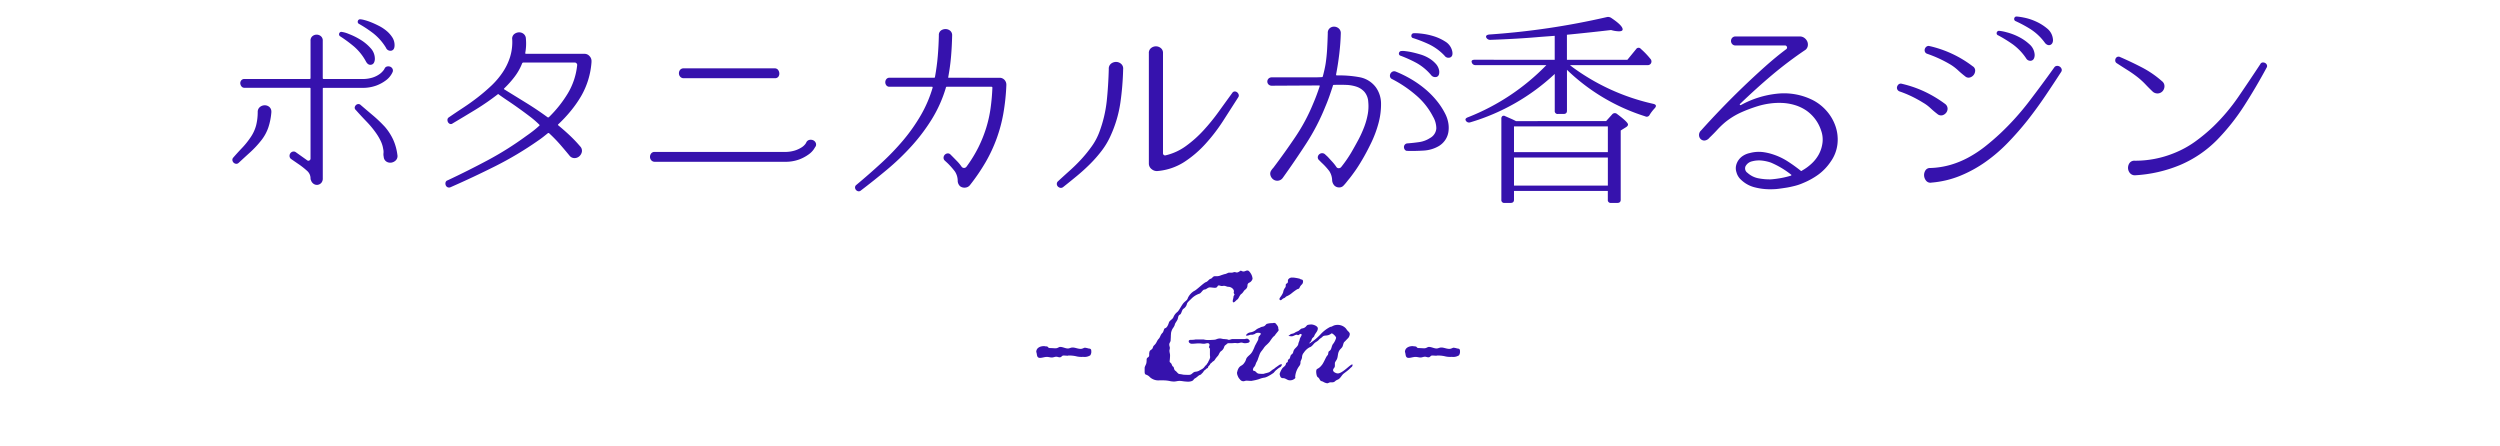 <svg xmlns="http://www.w3.org/2000/svg" xmlns:xlink="http://www.w3.org/1999/xlink" width="280" height="50" viewBox="0 0 280 50">
  <defs>
    <clipPath id="clip-path">
      <rect id="長方形_6225" data-name="長方形 6225" width="280" height="50" transform="translate(0 1629)" fill="#fff" stroke="#707070" stroke-width="1"/>
    </clipPath>
  </defs>
  <g id="type_sub_text01" transform="translate(0 -1629)">
    <g id="マスクグループ_2140" data-name="マスクグループ 2140" clip-path="url(#clip-path)">
      <path id="パス_27992" data-name="パス 27992" d="M-17.776-2.684c0-.242-.11-.264-.308-.286a2.558,2.558,0,0,0-.4-.088c-.11,0-.264.132-.484.132-.308,0-.616-.154-.9-.154-.2,0-.352.11-.528.11-.286,0-.572-.176-.858-.176-.176,0-.264.154-.528.154-.176,0-.352-.022-.528-.022-.484,0-.11-.2-.66-.2a.132.132,0,0,0-.088-.022c-.418,0-.88.176-.88.66.11.22,0,.66.418.66.242,0,.506-.11.77-.11.2,0,.374.066.55.066s.33-.088.506-.088c.132,0,.242.066.374.066.242,0,.22-.2.44-.2.154,0,.308.022.462.022a.429.429,0,0,1,.176-.022,3.564,3.564,0,0,1,.88.11,2.415,2.415,0,0,0,.572.044h.154a1.187,1.187,0,0,0,.748-.176A.723.723,0,0,0-17.776-2.684ZM.286-10.78a1.27,1.27,0,0,0-.2-.594c-.11-.176-.242-.33-.352-.33-.22,0-.264.11-.484.11-.11,0-.22-.088-.286-.088s-.242.2-.44.2c-.088,0-.154-.044-.242-.044-.11,0-.22.066-.33.066h-.308c-.11,0-.286.132-.44.154-.132.022-.286.088-.44.132a1.147,1.147,0,0,1-.506.11h-.2c-.22,0-.286.242-.462.286-.2.044-.286.286-.528.374-.242.066-1.1.924-1.32.99a1.828,1.828,0,0,0-.7.77c-.088.286-.22.308-.418.506-.286.264-.55.924-.792,1.1a1.333,1.333,0,0,0-.418.572.688.688,0,0,1-.2.242c-.11.11-.264.2-.308.374-.066.2-.2.572-.44.616-.11.022-.132.352-.264.506-.264.242-.242.484-.44.682-.176.176-.22.418-.4.616s-.176.132-.264.4c-.088.242-.352.2-.374.506a.374.374,0,0,0-.022.154v.132c0,.33-.264.2-.286.506a1.892,1.892,0,0,1-.022.352c-.022.2-.176.374-.2.572v.44c0,.154.022.286.154.33a.957.957,0,0,1,.44.286,1.408,1.408,0,0,0,1.056.352h.418a3.812,3.812,0,0,1,.7.066,2.216,2.216,0,0,0,.55.066C-8.294.726-8.1.66-7.9.66A2.424,2.424,0,0,1-7.5.7,5.005,5.005,0,0,0-6.93.748a1.246,1.246,0,0,0,.4-.066.427.427,0,0,0,.242-.2A.529.529,0,0,1-6.116.352a2.064,2.064,0,0,0,.264-.2A1.016,1.016,0,0,1-5.632,0a.337.337,0,0,0,.22-.154.991.991,0,0,0,.2-.22.421.421,0,0,1,.2-.2.759.759,0,0,1,.2-.176c.132-.022.11-.154.154-.22s.132-.11.176-.2c.044-.132.132-.154.2-.22a.628.628,0,0,1,.176-.154c.11-.044.176-.176.264-.308a3.291,3.291,0,0,1,.242-.286c.132-.154.176-.4.352-.528A.825.825,0,0,0-2.9-3.124c.066-.2.132-.2.286-.33a.3.3,0,0,1,.2-.11h.4c.11,0,.22-.022.352-.022.088,0,.176.022.264.022.154,0,.308-.066.44-.066.11,0,.22.066.352.066a1.357,1.357,0,0,0,.4-.044.239.239,0,0,0,.176-.176c0-.132-.2-.286-.308-.286s-.2.044-.286.044h-1.32c-.154,0-.286.088-.418.088-.11,0-.154-.066-.286-.066-.088,0-.176-.022-.264-.022-.154,0-.308-.066-.462-.066a1.082,1.082,0,0,0-.44.11,1.436,1.436,0,0,1-.374.044,5,5,0,0,1-.528.022,1.832,1.832,0,0,1-.484-.066h-.88a2.168,2.168,0,0,1-.374.044H-6.6c-.132,0-.264.022-.264.176s.2.264.33.264c.286,0,.55-.044.836-.044.176,0,.352.044.528.044.154,0,.286-.066.418-.066a.2.2,0,0,1,.22.2.646.646,0,0,1-.066.22c0,.088.11.132.11.242v.638c0,.088.022.176.022.286a1.15,1.15,0,0,1-.132.352c-.066.088-.066.176-.132.264a1.033,1.033,0,0,0-.132.2,1.68,1.68,0,0,0-.2.2.894.894,0,0,1-.33.308c-.11.066-.22.11-.308.176a1.207,1.207,0,0,1-.374.11.463.463,0,0,0-.286.11c-.176.132-.242.242-.484.242-.176,0-.418,0-.638-.022A3.99,3.99,0,0,0-7.9-.11c-.154,0-.308-.264-.44-.352-.22-.132-.132-.418-.286-.484-.132-.088-.11-.286-.264-.418a.192.192,0,0,1-.11-.2A5.122,5.122,0,0,0-8.954-2.2c0-.2-.066-.308-.066-.528,0-.088.044-.176.044-.308,0-.11-.066-.22-.066-.374,0-.2.132-.264.154-.462,0-.132.022-.308.022-.462,0-.132.022-.264.022-.374a1.576,1.576,0,0,1,.176-.484,1.769,1.769,0,0,0,.242-.418c0-.176.264-.44.33-.66s.044-.4.264-.506c.154-.066.2-.528.374-.638a.888.888,0,0,0,.4-.572c.044-.154.286-.352.462-.528a2.289,2.289,0,0,1,.924-.594c.2-.044.374-.462.572-.462s.374-.242.594-.242c.2,0,.374.044.572.044.352,0,.242-.264.44-.264.11,0,.22.066.33.066.088,0,.176-.022.242-.022.2,0,.33.11.506.11.264,0,.616.22.616.506,0,.044-.022.088-.022.132,0,.132.088.176.088.242,0,.044-.088.088-.11.2-.022.264-.088.33-.088.528,0,.066.022.132.088.132.132,0,.308-.264.44-.33.132-.088.242-.484.44-.616s.264-.374.44-.484a.57.57,0,0,0,.242-.462.33.33,0,0,1,.242-.33A.68.68,0,0,0,.286-10.78Zm5.654.308a.2.2,0,0,0-.132-.22c-.2-.022-.132-.066-.308-.11a5.5,5.5,0,0,0-.638-.11H4.73a.5.5,0,0,0-.44.2.237.237,0,0,0-.044.154v.11a.217.217,0,0,1-.132.2.181.181,0,0,0-.11.176v.11a.351.351,0,0,1-.066.176,1.051,1.051,0,0,0-.22.506,1.544,1.544,0,0,1-.22.418c-.088.132-.2.264-.2.352a.121.121,0,0,0,.066.11.081.081,0,0,0,.066.022c.11,0,.176-.154.352-.22.2-.066.176-.154.33-.22a2.232,2.232,0,0,0,.572-.352,6.093,6.093,0,0,1,.506-.374c.22-.154.286-.044.374-.264a.989.989,0,0,1,.242-.33A.448.448,0,0,0,5.94-10.472ZM3.564-1.144c0-.044,0-.066-.044-.066a.626.626,0,0,0-.308.132l-.286.2c-.132.088-.2.176-.286.22-.154.066-.308.242-.506.352a3.956,3.956,0,0,1-.484.132.362.362,0,0,1-.2.044H1.32A2.134,2.134,0,0,1,.946-.154C.7-.22.682-.418.462-.462A.127.127,0,0,1,.33-.594a.513.513,0,0,1,.154-.33c.132-.132.154-.374.264-.55A1.367,1.367,0,0,0,.9-1.826l.176-.484a1.288,1.288,0,0,1,.22-.374l.2-.264a1.758,1.758,0,0,1,.352-.418,3.505,3.505,0,0,0,.286-.286c.088-.088.154-.22.242-.33a2.163,2.163,0,0,1,.264-.33.6.6,0,0,0,.22-.242l.286-.352a.34.34,0,0,0,.066-.132c0-.044-.044-.088-.044-.2,0-.2-.132-.33-.264-.506a.274.274,0,0,0-.242-.088c-.044,0-.11.022-.176.022a2.161,2.161,0,0,0-.616.088c-.154.11-.154.242-.44.308-.264.044-.264.11-.418.154a1.218,1.218,0,0,0-.418.264,1.318,1.318,0,0,1-.55.22.687.687,0,0,0-.44.242c-.044.044-.044.066-.044.088s.022.044.066.044a1.177,1.177,0,0,0,.352-.088A.825.825,0,0,1,.2-4.51a.435.435,0,0,0,.22-.044c.2-.044.11-.088.33-.154A.708.708,0,0,1,.924-4.73a.708.708,0,0,1,.176.022c.066.022.11.044.11.088,0,.066-.066.132-.154.242C.88-4.224.99-4.07.88-3.872l-.33.616a4.426,4.426,0,0,1-.22.506A1.461,1.461,0,0,1,0-2.288c-.242.22-.374.33-.44.528a1.1,1.1,0,0,1-.2.4.882.882,0,0,1-.33.308.793.793,0,0,0-.33.33,1.482,1.482,0,0,0-.132.374.279.279,0,0,0-.022.132.922.922,0,0,0,.088.33.958.958,0,0,0,.22.352A.492.492,0,0,0-.748.7.642.642,0,0,0-.55.66a.609.609,0,0,1,.2-.022c.132,0,.286.022.44.022A.429.429,0,0,0,.264.638,5.21,5.21,0,0,0,1.012.462a2.471,2.471,0,0,1,.66-.176,2.107,2.107,0,0,0,.484-.22c.176-.088.352-.22.462-.286.088-.066.2-.264.374-.374a2.41,2.41,0,0,1,.352-.264A.384.384,0,0,0,3.564-1.144Zm7.92.022a.081.081,0,0,0-.022-.066c-.242,0-1.1,1.012-1.628,1.012-.176,0-.528-.154-.528-.352,0-.242.2-.242.2-.506v-.242c0-.132.022-.154.176-.4.2-.308.11-.7.308-1.034.088-.176.264-.286.352-.44s.11-.44.22-.55c.154-.132.286-.308.44-.44a.849.849,0,0,0,.176-.44c0-.154-.132-.264-.242-.374-.088-.088-.154-.22-.242-.308a1.254,1.254,0,0,0-.858-.352c-.528,0-.594.22-.836.22a3.847,3.847,0,0,0-1.034.77,6,6,0,0,1-1.32,1.1c0-.066.088-.154.132-.2.11-.088.11-.242.176-.352s.22-.2.242-.286c.088-.308.4-.506.4-.858,0-.264-.506-.44-.726-.44a2.167,2.167,0,0,0-.374.044c-.11.022-.176.132-.242.2a.683.683,0,0,1-.4.2c-.154,0-.33.242-.484.308a1.666,1.666,0,0,0-.4.2c-.132.088-.352.088-.44.154a.79.79,0,0,1-.22.154c.022.044.286.066.352.066.2,0,.4-.176.572-.176.022,0,.066.022.088.022a.081.081,0,0,0,.066.022c.088,0,.176-.132.308-.132a.1.1,0,0,1,.088.088c0,.132-.2.352-.22.528s-.132.33-.154.506c-.044.308-.44.484-.528.77-.088.242-.022.242-.242.418-.176.132-.088.44-.33.55-.066.022-.066.066-.066.176a.185.185,0,0,1-.088.154C4-1.32,4.07-1.364,4-1.166c-.022.11-.242.286-.33.352a2.117,2.117,0,0,0-.352.7A1.621,1.621,0,0,0,3.41.2.3.3,0,0,0,3.7.352c.308,0,.462.242.748.242A.774.774,0,0,0,5.082.33C5.082.286,5.06.242,5.06.2a2.3,2.3,0,0,1,.462-1.21.618.618,0,0,0,.132-.44c0-.132.176-.352.176-.572a.792.792,0,0,1,.2-.484A1.829,1.829,0,0,1,6.666-3.1c.2-.044.374-.264.506-.418.154-.176.4-.242.55-.44.11-.132.286-.2.4-.33.132-.154.374-.11.55-.154a.917.917,0,0,0,.4-.176.167.167,0,0,1,.088-.044c.088,0,.484.33.484.506a1.9,1.9,0,0,1-.308.638c-.242.264-.154.66-.462.836-.154.088-.066.374-.2.484-.176.154-.418.88-.682,1.144A1.277,1.277,0,0,1,7.568-.7c-.132.044-.154.2-.154.33,0,.154.044.528.176.616.154.088.176.2.264.33s.2.11.33.176a1.185,1.185,0,0,0,.462.176c.11,0,.242-.11.374-.11h.132A.474.474,0,0,0,9.5.726a.923.923,0,0,1,.308-.2c.308-.11.44-.484.682-.682.2-.154.418-.308.616-.484a3.933,3.933,0,0,1,.308-.286A.307.307,0,0,0,11.484-1.122ZM23.518-2.684c0-.242-.11-.264-.308-.286a2.558,2.558,0,0,0-.4-.088c-.11,0-.264.132-.484.132-.308,0-.616-.154-.9-.154-.2,0-.352.11-.528.11-.286,0-.572-.176-.858-.176-.176,0-.264.154-.528.154-.176,0-.352-.022-.528-.022-.484,0-.11-.2-.66-.2a.132.132,0,0,0-.088-.022c-.418,0-.88.176-.88.66.11.22,0,.66.418.66.242,0,.506-.11.77-.11.2,0,.374.066.55.066s.33-.088.506-.088c.132,0,.242.066.374.066.242,0,.22-.2.44-.2.154,0,.308.022.462.022a.429.429,0,0,1,.176-.022,3.564,3.564,0,0,1,.88.11,2.415,2.415,0,0,0,.572.044h.154a1.187,1.187,0,0,0,.748-.176A.723.723,0,0,0,23.518-2.684Z" transform="translate(140 1671)" fill="#3612ad"/>
      <path id="パス_27985" data-name="パス 27985" d="M-101.712-17.424a3.2,3.2,0,0,1,.78.228,7.742,7.742,0,0,1,1.272.624,5,5,0,0,1,1.164.96,1.749,1.749,0,0,1,.48,1.26q-.048.528-.4.6T-99-14.088a5.933,5.933,0,0,0-1.368-1.716,15.87,15.87,0,0,0-1.512-1.116.264.264,0,0,1-.132-.324A.248.248,0,0,1-101.712-17.424Zm2.064-1.416a2.329,2.329,0,0,1,.456.084,5.957,5.957,0,0,1,.756.252q.42.168.888.408a4.5,4.5,0,0,1,.852.564,3.165,3.165,0,0,1,.636.72,1.6,1.6,0,0,1,.252.876q0,.528-.36.612a.533.533,0,0,1-.6-.324,6.047,6.047,0,0,0-1.44-1.632,13.791,13.791,0,0,0-1.56-1.032.262.262,0,0,1-.156-.324A.261.261,0,0,1-99.648-18.84Zm-4.1,7.68a.085.085,0,0,0-.1.1V-1.032a.729.729,0,0,1-.168.516.675.675,0,0,1-.4.216.639.639,0,0,1-.444-.1.745.745,0,0,1-.312-.42.426.426,0,0,1-.048-.192,1.113,1.113,0,0,0-.36-.828,8.572,8.572,0,0,0-1.056-.828l-.768-.528a.432.432,0,0,1-.168-.336.5.5,0,0,1,.108-.324.475.475,0,0,1,.276-.168.414.414,0,0,1,.336.084l1.248.888a.211.211,0,0,0,.252.024.232.232,0,0,0,.132-.216v-7.824a.085.085,0,0,0-.1-.1h-7.3a.4.4,0,0,1-.336-.156.61.61,0,0,1-.132-.336.485.485,0,0,1,.108-.336.426.426,0,0,1,.36-.156h7.3q.1,0,.1-.12v-4.152a.627.627,0,0,1,.216-.528.747.747,0,0,1,.468-.168.747.747,0,0,1,.468.168.627.627,0,0,1,.216.528v4.152q0,.12.1.12h4.3a3.674,3.674,0,0,0,1.2-.168,2.856,2.856,0,0,0,.768-.384,2.042,2.042,0,0,0,.42-.4.94.94,0,0,0,.132-.2.4.4,0,0,1,.3-.252.6.6,0,0,1,.36.036.5.5,0,0,1,.24.24.434.434,0,0,1-.012.384,2.039,2.039,0,0,1-.168.3A2.365,2.365,0,0,1-96.78-12a4.281,4.281,0,0,1-1.056.576,4.375,4.375,0,0,1-1.62.264Zm6.816,4.32a6.164,6.164,0,0,1,.972,1.488,5.934,5.934,0,0,1,.468,1.7.682.682,0,0,1-.168.6.911.911,0,0,1-.5.264.8.8,0,0,1-.552-.108.681.681,0,0,1-.312-.54,1.311,1.311,0,0,1-.024-.432A1.311,1.311,0,0,0-97.08-4.3a3.179,3.179,0,0,0-.288-.924,6.111,6.111,0,0,0-.5-.852A10.6,10.6,0,0,0-98.964-7.4q-.612-.636-1.188-1.284a.33.33,0,0,1-.12-.288.455.455,0,0,1,.132-.252.405.405,0,0,1,.264-.12.34.34,0,0,1,.276.108q.672.576,1.356,1.152A14.751,14.751,0,0,1-96.936-6.84Zm-12.672-1.632a7.2,7.2,0,0,1-.336,1.728,4.857,4.857,0,0,1-.816,1.488,10.917,10.917,0,0,1-1.212,1.3q-.66.6-1.308,1.2a.369.369,0,0,1-.3.1.463.463,0,0,1-.264-.132.463.463,0,0,1-.132-.264.369.369,0,0,1,.1-.3q.48-.552.984-1.08a8.787,8.787,0,0,0,.912-1.128,4.4,4.4,0,0,0,.66-1.392,6.131,6.131,0,0,0,.18-1.536.694.694,0,0,1,.264-.54.86.86,0,0,1,.528-.18.78.78,0,0,1,.516.192A.681.681,0,0,1-109.608-8.472Zm35.856-5.616a8.908,8.908,0,0,1-.372,2.028,8.755,8.755,0,0,1-.8,1.836A12.791,12.791,0,0,1-76.08-8.568,15.317,15.317,0,0,1-77.472-7.08q-.072.072,0,.12.672.552,1.284,1.128a15.336,15.336,0,0,1,1.164,1.224.7.7,0,0,1,.192.624.9.9,0,0,1-.3.5.812.812,0,0,1-.54.192.706.706,0,0,1-.552-.288q-.552-.672-1.1-1.3a16.613,16.613,0,0,0-1.176-1.2q-.048-.048-.144,0-.264.216-.54.432t-.564.408a38.589,38.589,0,0,1-4.764,2.844q-2.46,1.236-5.028,2.364a.408.408,0,0,1-.336,0,.413.413,0,0,1-.2-.216.514.514,0,0,1-.024-.312.327.327,0,0,1,.228-.24q2.3-1.08,4.524-2.268a35.93,35.93,0,0,0,4.284-2.7q.384-.264.756-.552t.708-.6q.072-.048,0-.12a10.338,10.338,0,0,0-1.056-.912q-.6-.456-1.236-.912t-1.248-.864q-.612-.408-1.068-.744a27.763,27.763,0,0,1-2.532,1.752q-1.26.768-2.556,1.536a.313.313,0,0,1-.312.06.423.423,0,0,1-.216-.192.507.507,0,0,1-.06-.288.323.323,0,0,1,.156-.252q.768-.528,1.608-1.08t1.644-1.176q.8-.624,1.524-1.308A8.871,8.871,0,0,0-83.7-12.9a6.661,6.661,0,0,0,.828-1.716,5.64,5.64,0,0,0,.24-1.968.653.653,0,0,1,.2-.576.9.9,0,0,1,.516-.216.792.792,0,0,1,.54.156.7.7,0,0,1,.276.564,5.734,5.734,0,0,1-.072,1.584.085.085,0,0,0,.1.1h6.552a.728.728,0,0,1,.552.264.779.779,0,0,1,.216.6Zm-9.768,3.1,2.472,1.524q1.224.756,2.376,1.6A.133.133,0,0,0-78.5-7.9a13.347,13.347,0,0,0,2.088-2.628A7.651,7.651,0,0,0-75.36-13.68a.241.241,0,0,0-.06-.216.261.261,0,0,0-.2-.1h-5.76a.154.154,0,0,0-.144.1,6.235,6.235,0,0,1-.828,1.476,11.084,11.084,0,0,1-1.164,1.308Q-83.592-11.04-83.52-10.992ZM-66.648-2.88a.508.508,0,0,1-.408-.168.573.573,0,0,1-.144-.384.6.6,0,0,1,.132-.384.473.473,0,0,1,.4-.168h14.52a3.725,3.725,0,0,0,1.164-.156,3.2,3.2,0,0,0,.756-.348,1.574,1.574,0,0,0,.408-.36.843.843,0,0,0,.12-.192.5.5,0,0,1,.336-.288.7.7,0,0,1,.408.024.566.566,0,0,1,.3.264.48.48,0,0,1,.012.432q-.024.024-.192.3a2.3,2.3,0,0,1-.576.588,4.538,4.538,0,0,1-1.068.576,4.451,4.451,0,0,1-1.644.264Zm3.24-9.36a.508.508,0,0,1-.408-.168.573.573,0,0,1-.144-.384.6.6,0,0,1,.132-.384.5.5,0,0,1,.42-.168h10.176a.446.446,0,0,1,.372.168.667.667,0,0,1,.144.384.585.585,0,0,1-.108.384.467.467,0,0,1-.408.168Zm35.352-.048a.727.727,0,0,1,.552.228.789.789,0,0,1,.216.564v.024a23.794,23.794,0,0,1-.336,3.18,16.782,16.782,0,0,1-.756,2.82A16.855,16.855,0,0,1-29.6-2.856,22.243,22.243,0,0,1-31.368-.264a.737.737,0,0,1-.516.276.814.814,0,0,1-.588-.156A.86.86,0,0,1-32.736-.7a1.943,1.943,0,0,0-.312-1.092,8.421,8.421,0,0,0-.84-.948l-.312-.288a.435.435,0,0,1-.12-.348.506.506,0,0,1,.144-.3.506.506,0,0,1,.3-.144.41.41,0,0,1,.348.144q.48.48.756.768a4.227,4.227,0,0,1,.468.576.353.353,0,0,0,.276.144.353.353,0,0,0,.276-.144A14.7,14.7,0,0,0-30.42-4.5a14.643,14.643,0,0,0,.876-2.184,14.109,14.109,0,0,0,.492-2.22q.156-1.128.2-2.28,0-.1-.12-.1h-4.968q-.12,0-.12.1a14.668,14.668,0,0,1-1.572,3.528A20.755,20.755,0,0,1-37.9-4.644a27.414,27.414,0,0,1-2.736,2.628Q-42.1-.792-43.584.336a.335.335,0,0,1-.3.084.439.439,0,0,1-.252-.156.429.429,0,0,1-.1-.276.353.353,0,0,1,.144-.276q1.44-1.2,2.784-2.436A27.7,27.7,0,0,0-38.832-5.3a19.672,19.672,0,0,0,1.968-2.8,14.054,14.054,0,0,0,1.32-3.084q0-.1-.072-.1h-4.752a.426.426,0,0,1-.36-.156.557.557,0,0,1-.12-.348.557.557,0,0,1,.12-.348.426.426,0,0,1,.36-.156H-35.4q.12,0,.12-.1.216-1.2.312-2.34t.12-2.316a.612.612,0,0,1,.228-.528.848.848,0,0,1,.516-.168.811.811,0,0,1,.516.18.646.646,0,0,1,.228.54q-.024,1.176-.12,2.316t-.312,2.316q-.048.1.072.1ZM-1.32-10.1q-.816,1.272-1.7,2.652A19.476,19.476,0,0,1-4.992-4.884,12.1,12.1,0,0,1-7.368-2.856,6.559,6.559,0,0,1-10.32-1.848a.892.892,0,0,1-.684-.2.774.774,0,0,1-.324-.636v-12.36a.679.679,0,0,1,.252-.576.875.875,0,0,1,.54-.192.875.875,0,0,1,.54.192.679.679,0,0,1,.252.576V-3.84a.24.24,0,0,0,.084.192.228.228,0,0,0,.2.048,6.285,6.285,0,0,0,2.3-1.056A13.044,13.044,0,0,0-5.2-6.408,22.667,22.667,0,0,0-3.5-8.5q.792-1.1,1.512-2.088a.34.34,0,0,1,.276-.168.429.429,0,0,1,.276.1.5.5,0,0,1,.168.252A.338.338,0,0,1-1.32-10.1Zm-12.888-3.144A31.766,31.766,0,0,1-14.52-9.48a13.592,13.592,0,0,1-1.056,3.6,8.423,8.423,0,0,1-1.008,1.728,14.515,14.515,0,0,1-1.308,1.5Q-18.6-1.944-19.38-1.3T-20.928-.048a.4.4,0,0,1-.324.084.535.535,0,0,1-.264-.144.418.418,0,0,1-.12-.276A.393.393,0,0,1-21.5-.7q.624-.576,1.32-1.2A18.518,18.518,0,0,0-18.864-3.2a14.99,14.99,0,0,0,1.152-1.428,6.846,6.846,0,0,0,.84-1.584,14.278,14.278,0,0,0,.828-3.48q.18-1.728.228-3.576a.706.706,0,0,1,.252-.6A.908.908,0,0,1-15-14.064a.845.845,0,0,1,.564.216A.687.687,0,0,1-14.208-13.248Zm31.152-2.04a1.815,1.815,0,0,1,.456.012,7.57,7.57,0,0,1,.78.132q.444.1.948.252a4.127,4.127,0,0,1,.936.42,3.3,3.3,0,0,1,.744.612,1.541,1.541,0,0,1,.384.8q.048.528-.264.66a.574.574,0,0,1-.648-.2,5.887,5.887,0,0,0-1.68-1.38,14.682,14.682,0,0,0-1.728-.78.241.241,0,0,1-.192-.276A.286.286,0,0,1,16.944-15.288Zm1.368-1.992a4.859,4.859,0,0,1,.816.036,7.26,7.26,0,0,1,1.38.276,5.3,5.3,0,0,1,1.368.624,1.679,1.679,0,0,1,.78,1.1q.1.528-.228.672a.531.531,0,0,1-.636-.192,5.925,5.925,0,0,0-1.752-1.284,14.845,14.845,0,0,0-1.752-.684.254.254,0,0,1-.216-.288A.281.281,0,0,1,18.312-17.28ZM9.72-12.552a12.521,12.521,0,0,1,2.508.192,2.929,2.929,0,0,1,1.86,1.128,3.14,3.14,0,0,1,.588,1.86,8.041,8.041,0,0,1-.288,2.184A12.429,12.429,0,0,1,13.572-5q-.516,1.068-1,1.884-.408.7-.768,1.212t-.648.876q-.12.144-.216.264l-.2.252q-.108.132-.2.228l-.024.024a.649.649,0,0,1-.5.252.755.755,0,0,1-.552-.2.947.947,0,0,1-.264-.6,2,2,0,0,0-.312-1.02,6.983,6.983,0,0,0-.84-.924l-.312-.312a.41.41,0,0,1-.144-.348.478.478,0,0,1,.156-.3.5.5,0,0,1,.312-.132A.479.479,0,0,1,8.4-3.72l.312.288.516.564a4.726,4.726,0,0,1,.444.564.3.3,0,0,0,.264.144.363.363,0,0,0,.288-.144,14.294,14.294,0,0,0,1.1-1.584q.408-.7.792-1.416a12.788,12.788,0,0,0,.66-1.44,8.1,8.1,0,0,0,.408-1.44,4.977,4.977,0,0,0,.06-1.416,1.893,1.893,0,0,0-.432-1.116,2.088,2.088,0,0,0-.888-.576,4.14,4.14,0,0,0-1.188-.2q-.66-.024-1.332,0-.12,0-.12.1-.192.6-.4,1.188t-.444,1.14a24.136,24.136,0,0,1-2.16,4.164Q5.016-2.952,3.672-1.08a.743.743,0,0,1-.5.312.751.751,0,0,1-.576-.144.872.872,0,0,1-.312-.48.639.639,0,0,1,.12-.552,1,1,0,0,1,.144-.192.954.954,0,0,0,.12-.144q1.248-1.656,2.424-3.4A20.565,20.565,0,0,0,7.08-9.408q.384-.888.72-1.92.048-.1-.072-.1L2.472-11.4a.511.511,0,0,1-.4-.144.467.467,0,0,1-.132-.324.467.467,0,0,1,.132-.324.511.511,0,0,1,.4-.144h4.62q.4,0,.648-.012t.3-.012a.113.113,0,0,0,.12-.1q.216-.816.312-1.416.12-.816.168-1.656t.072-1.752a.675.675,0,0,1,.228-.564.74.74,0,0,1,.5-.168.822.822,0,0,1,.5.2.681.681,0,0,1,.228.552q-.024,1.08-.168,2.292t-.36,2.316Q9.648-12.552,9.72-12.552ZM21.912-8.16a3.633,3.633,0,0,1,.3.948,3.051,3.051,0,0,1,.012.972,2.224,2.224,0,0,1-.336.888,2.308,2.308,0,0,1-.72.7,3.777,3.777,0,0,1-1.716.516q-.948.06-1.812.036a.347.347,0,0,1-.288-.12.492.492,0,0,1-.108-.276.421.421,0,0,1,.084-.288.4.4,0,0,1,.288-.156q.648-.048,1.32-.144a2.985,2.985,0,0,0,1.224-.456,1.329,1.329,0,0,0,.708-1.08,2.635,2.635,0,0,0-.372-1.32A7.851,7.851,0,0,0,18.54-10.38a13.614,13.614,0,0,0-2.628-1.764.388.388,0,0,1-.228-.264.5.5,0,0,1,.036-.324.51.51,0,0,1,.228-.24.456.456,0,0,1,.372-.012,12.821,12.821,0,0,1,1.668.816,11.737,11.737,0,0,1,1.572,1.092A9.7,9.7,0,0,1,20.9-9.732,7.956,7.956,0,0,1,21.912-8.16ZM34.128-14.3v-2.688l-1.608.12q-1.368.12-2.748.2t-2.868.132a.478.478,0,0,1-.456-.288q-.072-.264.36-.312A83.988,83.988,0,0,0,39.936-19.08a.641.641,0,0,1,.5.072q1.3.864,1.3,1.3,0,.216-.432.216a3.435,3.435,0,0,1-.864-.144q-1.248.144-2.484.276t-2.46.252V-14.3h6.768l.984-1.2a.322.322,0,0,1,.528-.024,8.706,8.706,0,0,1,1.056,1.1l.024.024a.426.426,0,0,1,.048.5.411.411,0,0,1-.408.192H35.832l.24.192a24.144,24.144,0,0,0,9.12,4.152q.456.12.144.48a4.461,4.461,0,0,0-.576.744.359.359,0,0,1-.5.168,22.218,22.218,0,0,1-8.76-5.208v4.584q0,.36-.384.36h-.624a.318.318,0,0,1-.36-.36V-12.72A23.688,23.688,0,0,1,24.672-7.3a.412.412,0,0,1-.5-.192q-.144-.24.264-.384a24.953,24.953,0,0,0,8.76-5.832h-7.92a.408.408,0,0,1-.432-.288q-.12-.312.336-.312ZM40.08-3.96V-6.84H29.568v2.88Zm0,.6H29.568V-.216H40.08Zm-.192-4.08.672-.744a.38.38,0,0,1,.552-.048q1.224.912,1.224,1.176,0,.168-.24.312l-.576.36V1.368q0,.36-.384.36h-.7a.318.318,0,0,1-.36-.36V.384H29.568v.984q0,.36-.384.36h-.672a.318.318,0,0,1-.36-.36V-7.7a.341.341,0,0,1,.12-.3.294.294,0,0,1,.312.012l.684.3q.3.132.516.252ZM62.976-9.816a5.2,5.2,0,0,1,1.6,1.236A5.107,5.107,0,0,1,65.58-6.852a4.577,4.577,0,0,1,.216,1.98A4.192,4.192,0,0,1,65.04-2.9a5.815,5.815,0,0,1-1.416,1.476,8.2,8.2,0,0,1-1.68.924,5.693,5.693,0,0,1-.9.312q-.468.12-.876.192-.456.072-.9.132a6.536,6.536,0,0,1-.876.06,6.8,6.8,0,0,1-1.8-.2,3.393,3.393,0,0,1-1.584-.852,1.719,1.719,0,0,1-.528-.864,1.394,1.394,0,0,1-.036-.744,1.718,1.718,0,0,1,.3-.648,1.836,1.836,0,0,1,.54-.48,2.167,2.167,0,0,1,.684-.264A3.865,3.865,0,0,1,57.4-3.972a5.986,5.986,0,0,1,1.212.276,7.085,7.085,0,0,1,1.608.768q.744.48,1.44,1.032.072.1.168,0a5.419,5.419,0,0,0,1.092-.8,4.07,4.07,0,0,0,.78-1,3.7,3.7,0,0,0,.42-1.32,2.96,2.96,0,0,0-.156-1.368A4.364,4.364,0,0,0,62.28-8.64a4.7,4.7,0,0,0-1.248-.588,5.735,5.735,0,0,0-1.38-.24,7.632,7.632,0,0,0-1.416.06A8.331,8.331,0,0,0,56.9-9.12a15.851,15.851,0,0,0-2.076.792A8.143,8.143,0,0,0,53.208-7.3a9.995,9.995,0,0,0-.888.852q-.408.444-.864.876a.793.793,0,0,1-.552.312.585.585,0,0,1-.432-.168.642.642,0,0,1-.18-.444.678.678,0,0,1,.228-.516q1.032-1.152,2.232-2.4t2.46-2.46q1.26-1.212,2.5-2.316T60.072-15.5a.225.225,0,0,0,.06-.264.225.225,0,0,0-.228-.144h-5.5a.49.49,0,0,1-.4-.156.525.525,0,0,1-.132-.348.525.525,0,0,1,.132-.348.49.49,0,0,1,.4-.156h7.176a.838.838,0,0,1,.5.156,1,1,0,0,1,.324.384.855.855,0,0,1,.072.492.729.729,0,0,1-.252.456,44,44,0,0,0-3.744,2.82q-1.752,1.476-3.6,3.252a.06.06,0,0,0,0,.1.078.078,0,0,0,.1.024,10.688,10.688,0,0,1,4.032-1.272A7.182,7.182,0,0,1,62.976-9.816Zm-4.584,8.9a10.409,10.409,0,0,0,2.184-.408q.12-.072.024-.12a9.763,9.763,0,0,0-2.256-1.344,4.623,4.623,0,0,0-1.02-.228,2.987,2.987,0,0,0-1.092.084,1.1,1.1,0,0,0-.732.552.6.6,0,0,0,.228.744A2.5,2.5,0,0,0,57-1.02,6.59,6.59,0,0,0,58.392-.912ZM83.928-17.544a4.782,4.782,0,0,1,.8.156,6.541,6.541,0,0,1,1.32.492,5.3,5.3,0,0,1,1.248.852,1.677,1.677,0,0,1,.588,1.212q-.024.528-.36.624a.534.534,0,0,1-.6-.264A6.156,6.156,0,0,0,85.4-16.056a15.754,15.754,0,0,0-1.6-.984.244.244,0,0,1-.168-.3A.259.259,0,0,1,83.928-17.544Zm1.92-1.608a6.345,6.345,0,0,1,.816.12,5.941,5.941,0,0,1,1.344.432,5.474,5.474,0,0,1,1.272.792,1.738,1.738,0,0,1,.648,1.2.744.744,0,0,1-.06.42.458.458,0,0,1-.228.216.42.42,0,0,1-.312,0,.693.693,0,0,1-.312-.252,6,6,0,0,0-1.6-1.512,14.628,14.628,0,0,0-1.644-.888.259.259,0,0,1-.18-.3A.259.259,0,0,1,85.848-19.152ZM76.224-2.184a9.239,9.239,0,0,0,2.256-.36,10.259,10.259,0,0,0,2-.828A13.225,13.225,0,0,0,82.32-4.584q.888-.7,1.728-1.488a29.6,29.6,0,0,0,3.192-3.54q1.44-1.884,2.832-3.828a.392.392,0,0,1,.3-.18.507.507,0,0,1,.324.084.523.523,0,0,1,.2.252.364.364,0,0,1-.036.324q-.84,1.3-1.776,2.688T87.1-7.548A33.839,33.839,0,0,1,84.864-5a17.562,17.562,0,0,1-2.508,2.148,14.32,14.32,0,0,1-2.832,1.548,10.847,10.847,0,0,1-3.2.756.607.607,0,0,1-.588-.2A1,1,0,0,1,75.5-1.32a.964.964,0,0,1,.144-.588.6.6,0,0,1,.552-.276Zm-3.216-9.432a12.728,12.728,0,0,1,2.544.876,13.615,13.615,0,0,1,2.3,1.38.668.668,0,0,1,.276.492.726.726,0,0,1-.156.492.8.8,0,0,1-.432.288.627.627,0,0,1-.552-.144q-.408-.312-.78-.66a4.526,4.526,0,0,0-.828-.612,14.085,14.085,0,0,0-1.272-.7,12.452,12.452,0,0,0-1.344-.552.445.445,0,0,1-.264-.228.424.424,0,0,1-.024-.312.541.541,0,0,1,.18-.264A.39.39,0,0,1,73.008-11.616Zm3.1-4.224a12.506,12.506,0,0,1,4.824,2.256.556.556,0,0,1,.288.468.819.819,0,0,1-.156.492.8.8,0,0,1-.432.3.561.561,0,0,1-.54-.132q-.408-.312-.78-.66a5.531,5.531,0,0,0-.828-.636,14,14,0,0,0-2.64-1.224.4.4,0,0,1-.252-.228.465.465,0,0,1-.012-.312.516.516,0,0,1,.192-.264A.38.38,0,0,1,76.1-15.84ZM99.1-3a11.476,11.476,0,0,0,4.368-.84,11.058,11.058,0,0,0,2.364-1.284A19.21,19.21,0,0,0,107.9-6.84a21.635,21.635,0,0,0,2.82-3.348Q111.96-12,113.16-13.824a.315.315,0,0,1,.252-.18.508.508,0,0,1,.288.06.423.423,0,0,1,.192.216.342.342,0,0,1-.036.312q-1.176,2.184-2.5,4.248a24.164,24.164,0,0,1-3.048,3.84A12.849,12.849,0,0,1,104.124-2.5a15.358,15.358,0,0,1-4.932,1.128.717.717,0,0,1-.624-.228.9.9,0,0,1-.228-.564.935.935,0,0,1,.168-.576A.66.66,0,0,1,99.1-3ZM97.44-14.616q1.272.552,2.472,1.176a11.081,11.081,0,0,1,2.232,1.536.7.7,0,0,1,.276.528.837.837,0,0,1-.2.576.767.767,0,0,1-.528.264.789.789,0,0,1-.576-.192q-.432-.408-.828-.828a8.492,8.492,0,0,0-.876-.8q-.552-.432-1.14-.8T97.08-13.92a.356.356,0,0,1-.168-.24.467.467,0,0,1,.036-.276.375.375,0,0,1,.192-.192A.36.36,0,0,1,97.44-14.616Z" transform="translate(140 1650)" fill="#3612ad"/>
    </g>
  </g>
</svg>
